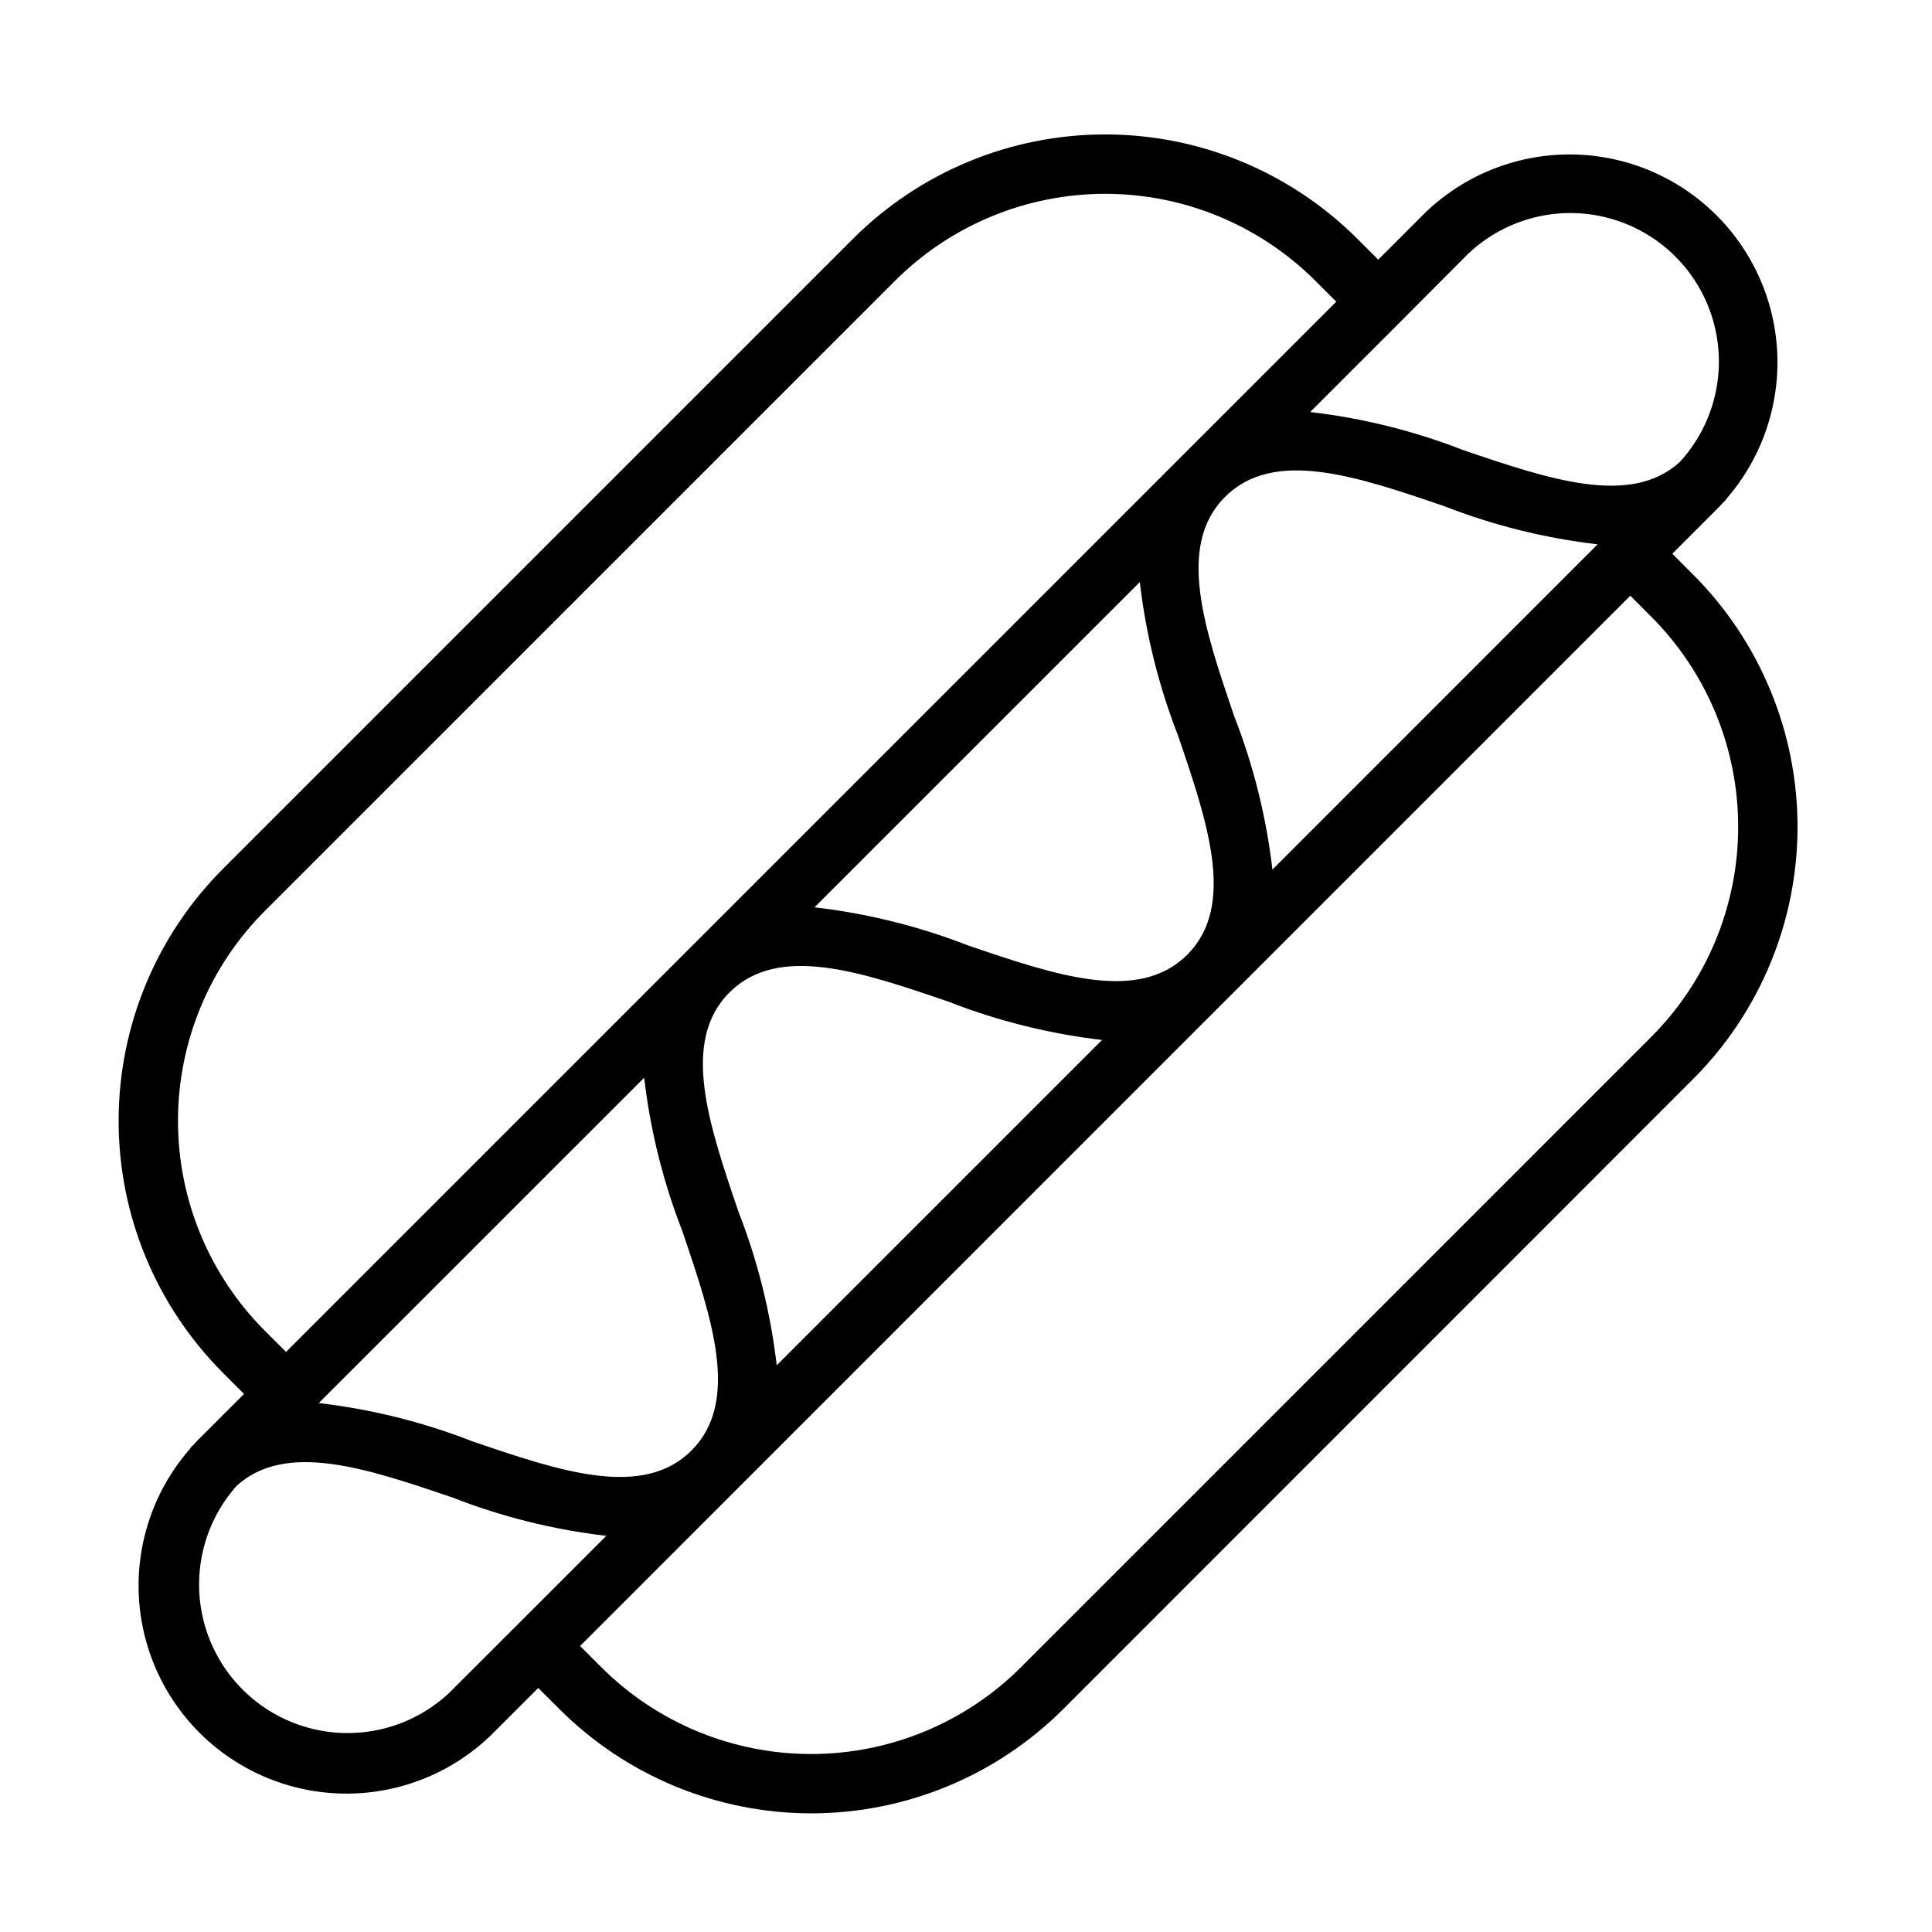 <?xml version="1.0" encoding="UTF-8"?>
<!-- Uploaded to: SVG Repo, www.svgrepo.com, Generator: SVG Repo Mixer Tools -->
<svg fill="#000000" width="800px" height="800px" version="1.1" viewBox="144 144 512 512" xmlns="http://www.w3.org/2000/svg">
 <path d="m203.1 507.84 5.566 5.574-12.594 12.594c-0.242 0.242-0.449 0.52-0.684 0.789s-0.434 0.355-0.637 0.559-0.211 0.371-0.355 0.535c-12.617 14.387-16.867 34.285-11.227 52.57 5.637 18.285 20.355 32.336 38.883 37.117 18.527 4.781 38.207-0.387 51.992-13.66l12.594-12.594 5.574 5.566c17.715 17.715 41.742 27.664 66.793 27.664 25.055 0 49.078-9.949 66.797-27.664l166.94-166.98c17.688-17.73 27.621-41.75 27.621-66.797 0-25.043-9.934-49.066-27.621-66.793l-5.566-5.574 12.594-12.594c0.242-0.242 0.449-0.512 0.691-0.789 0.242-0.277 0.426-0.348 0.629-0.551s0.211-0.371 0.355-0.535h0.004c12.562-14.387 16.777-34.254 11.145-52.504-5.637-18.246-20.32-32.277-38.809-37.078-18.484-4.797-38.141 0.32-51.941 13.523l-12.594 12.594-5.574-5.566v0.004c-17.727-17.691-41.75-27.625-66.793-27.625s-49.066 9.934-66.793 27.625l-166.99 166.99c-17.711 17.715-27.664 41.742-27.664 66.793 0 25.051 9.953 49.078 27.664 66.793zm323.64-229.7c13.055 5.098 26.715 8.496 40.637 10.113l-86.168 86.191c-1.625-13.918-5.027-27.57-10.125-40.625-7.91-23.223-15.383-45.152-2.465-58.109l0.047-0.047c12.953-12.922 34.875-5.445 58.074 2.477zm-257.63 247.8c-13.055-5.094-26.711-8.492-40.633-10.113l86.238-86.215c1.617 13.926 5.016 27.582 10.113 40.645 7.871 23.23 15.383 45.176 2.434 58.137-12.973 12.953-34.93 5.477-58.152-2.453zm187.07-187.05c7.91 23.223 15.391 45.16 2.457 58.121-12.941 12.918-34.875 5.449-58.102-2.465-13.074-5.094-26.746-8.488-40.684-10.098l86.207-86.184c1.625 13.918 5.027 27.57 10.121 40.625zm-116.45 126.29c-7.918-23.238-15.391-45.184-2.434-58.152 12.957-12.965 34.891-5.512 58.129 2.457 13.055 5.09 26.707 8.488 40.625 10.117l-86.211 86.211c-1.621-13.918-5.019-27.574-10.109-40.633zm-76.855 127.61c-9.984 9.25-24.039 12.688-37.164 9.086-13.125-3.602-23.461-13.727-27.328-26.777-3.863-13.051-0.715-27.172 8.332-37.344 13.051-11.887 34.551-4.606 57.316 3.148 13.062 5.094 26.719 8.492 40.645 10.109l-23.617 23.617zm318.74-285.34v-0.004c14.742 14.777 23.02 34.793 23.02 55.664s-8.277 40.891-23.02 55.664l-166.99 167c-14.762 14.762-34.785 23.059-55.664 23.059-20.875 0-40.898-8.297-55.664-23.059l-5.566-5.566 139.16-139.18 139.16-139.16zm-48.633-96.098c9.949-9.5 24.137-13.113 37.422-9.535 13.281 3.578 23.734 13.832 27.562 27.047 3.832 13.211 0.484 27.465-8.824 37.594-13.043 11.863-34.543 4.582-57.293-3.148-13.059-5.098-26.715-8.5-40.637-10.125l23.617-23.617zm-318.76 174.02 167-166.99c14.777-14.738 34.793-23.016 55.664-23.016 20.871 0 40.887 8.277 55.664 23.016l5.574 5.566-278.32 278.32-5.582-5.566c-14.762-14.762-23.055-34.785-23.055-55.664s8.293-40.898 23.055-55.664z"/>
</svg>